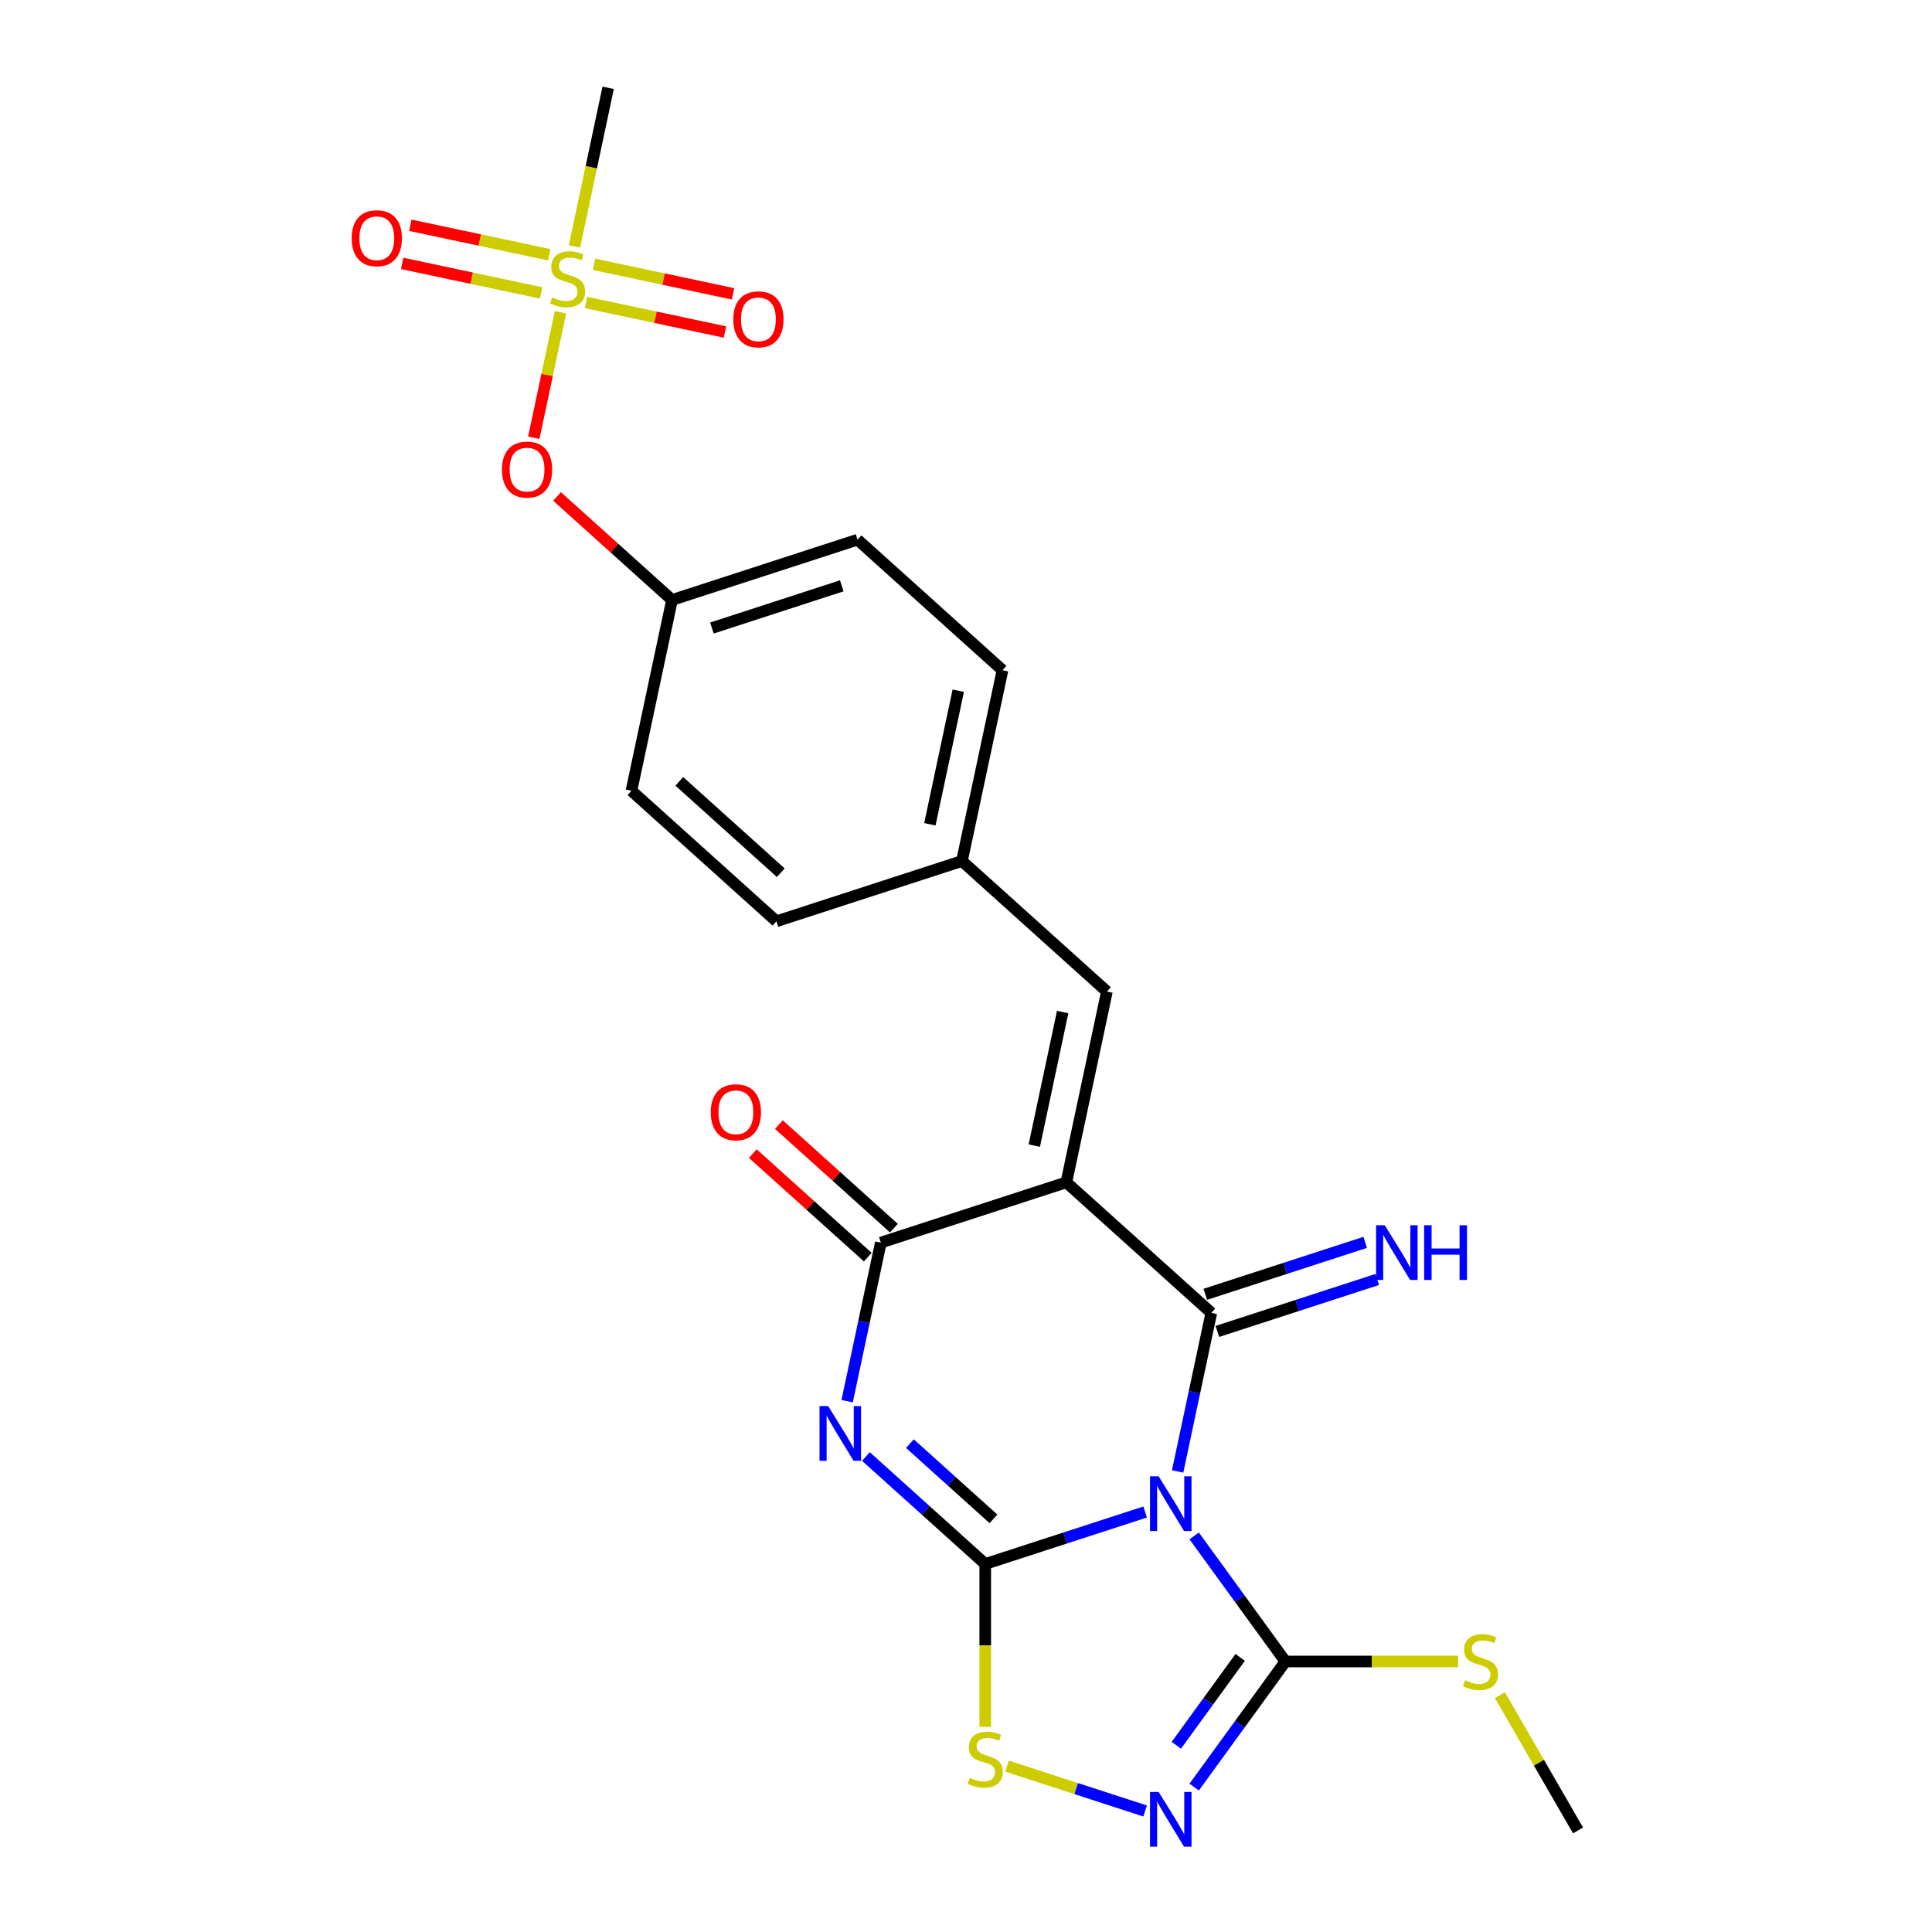 <?xml version='1.0' encoding='iso-8859-1'?>
<svg version='1.1' baseProfile='full'
              xmlns='http://www.w3.org/2000/svg'
                      xmlns:rdkit='http://www.rdkit.org/xml'
                      xmlns:xlink='http://www.w3.org/1999/xlink'
                  xml:space='preserve'
width='1000px' height='1000px' viewBox='0 0 1000 1000'>
<!-- END OF HEADER -->
<rect style='opacity:1.0;fill:#FFFFFF;stroke:none' width='1000' height='1000' x='0' y='0'> </rect>
<path class='bond-0' d='M 592.721,782.614 L 551.34,796.06' style='fill:none;fill-rule:evenodd;stroke:#0000FF;stroke-width:6px;stroke-linecap:butt;stroke-linejoin:miter;stroke-opacity:1' />
<path class='bond-0' d='M 551.34,796.06 L 509.959,809.505' style='fill:none;fill-rule:evenodd;stroke:#000000;stroke-width:6px;stroke-linecap:butt;stroke-linejoin:miter;stroke-opacity:1' />
<path class='bond-1' d='M 609.532,761.62 L 618.255,720.582' style='fill:none;fill-rule:evenodd;stroke:#0000FF;stroke-width:6px;stroke-linecap:butt;stroke-linejoin:miter;stroke-opacity:1' />
<path class='bond-1' d='M 618.255,720.582 L 626.978,679.543' style='fill:none;fill-rule:evenodd;stroke:#000000;stroke-width:6px;stroke-linecap:butt;stroke-linejoin:miter;stroke-opacity:1' />
<path class='bond-5' d='M 618.107,794.989 L 641.72,827.489' style='fill:none;fill-rule:evenodd;stroke:#0000FF;stroke-width:6px;stroke-linecap:butt;stroke-linejoin:miter;stroke-opacity:1' />
<path class='bond-5' d='M 641.72,827.489 L 665.333,859.989' style='fill:none;fill-rule:evenodd;stroke:#000000;stroke-width:6px;stroke-linecap:butt;stroke-linejoin:miter;stroke-opacity:1' />
<path class='bond-3' d='M 509.959,809.505 L 479.074,781.697' style='fill:none;fill-rule:evenodd;stroke:#000000;stroke-width:6px;stroke-linecap:butt;stroke-linejoin:miter;stroke-opacity:1' />
<path class='bond-3' d='M 479.074,781.697 L 448.19,753.888' style='fill:none;fill-rule:evenodd;stroke:#0000FF;stroke-width:6px;stroke-linecap:butt;stroke-linejoin:miter;stroke-opacity:1' />
<path class='bond-3' d='M 514.206,786.156 L 492.587,766.69' style='fill:none;fill-rule:evenodd;stroke:#000000;stroke-width:6px;stroke-linecap:butt;stroke-linejoin:miter;stroke-opacity:1' />
<path class='bond-3' d='M 492.587,766.69 L 470.967,747.224' style='fill:none;fill-rule:evenodd;stroke:#0000FF;stroke-width:6px;stroke-linecap:butt;stroke-linejoin:miter;stroke-opacity:1' />
<path class='bond-8' d='M 509.959,809.505 L 509.959,851.667' style='fill:none;fill-rule:evenodd;stroke:#000000;stroke-width:6px;stroke-linecap:butt;stroke-linejoin:miter;stroke-opacity:1' />
<path class='bond-8' d='M 509.959,851.667 L 509.959,893.829' style='fill:none;fill-rule:evenodd;stroke:#CCCC00;stroke-width:6px;stroke-linecap:butt;stroke-linejoin:miter;stroke-opacity:1' />
<path class='bond-2' d='M 626.978,679.543 L 551.944,611.982' style='fill:none;fill-rule:evenodd;stroke:#000000;stroke-width:6px;stroke-linecap:butt;stroke-linejoin:miter;stroke-opacity:1' />
<path class='bond-10' d='M 630.098,689.146 L 671.479,675.7' style='fill:none;fill-rule:evenodd;stroke:#000000;stroke-width:6px;stroke-linecap:butt;stroke-linejoin:miter;stroke-opacity:1' />
<path class='bond-10' d='M 671.479,675.7 L 712.86,662.255' style='fill:none;fill-rule:evenodd;stroke:#0000FF;stroke-width:6px;stroke-linecap:butt;stroke-linejoin:miter;stroke-opacity:1' />
<path class='bond-10' d='M 623.858,669.94 L 665.239,656.495' style='fill:none;fill-rule:evenodd;stroke:#000000;stroke-width:6px;stroke-linecap:butt;stroke-linejoin:miter;stroke-opacity:1' />
<path class='bond-10' d='M 665.239,656.495 L 706.62,643.049' style='fill:none;fill-rule:evenodd;stroke:#0000FF;stroke-width:6px;stroke-linecap:butt;stroke-linejoin:miter;stroke-opacity:1' />
<path class='bond-4' d='M 551.944,611.982 L 455.918,643.183' style='fill:none;fill-rule:evenodd;stroke:#000000;stroke-width:6px;stroke-linecap:butt;stroke-linejoin:miter;stroke-opacity:1' />
<path class='bond-9' d='M 551.944,611.982 L 572.936,513.221' style='fill:none;fill-rule:evenodd;stroke:#000000;stroke-width:6px;stroke-linecap:butt;stroke-linejoin:miter;stroke-opacity:1' />
<path class='bond-9' d='M 535.341,592.97 L 550.035,523.836' style='fill:none;fill-rule:evenodd;stroke:#000000;stroke-width:6px;stroke-linecap:butt;stroke-linejoin:miter;stroke-opacity:1' />
<path class='bond-25' d='M 438.472,725.26 L 447.195,684.222' style='fill:none;fill-rule:evenodd;stroke:#0000FF;stroke-width:6px;stroke-linecap:butt;stroke-linejoin:miter;stroke-opacity:1' />
<path class='bond-25' d='M 447.195,684.222 L 455.918,643.183' style='fill:none;fill-rule:evenodd;stroke:#000000;stroke-width:6px;stroke-linecap:butt;stroke-linejoin:miter;stroke-opacity:1' />
<path class='bond-14' d='M 462.674,635.68 L 432.919,608.888' style='fill:none;fill-rule:evenodd;stroke:#000000;stroke-width:6px;stroke-linecap:butt;stroke-linejoin:miter;stroke-opacity:1' />
<path class='bond-14' d='M 432.919,608.888 L 403.164,582.097' style='fill:none;fill-rule:evenodd;stroke:#FF0000;stroke-width:6px;stroke-linecap:butt;stroke-linejoin:miter;stroke-opacity:1' />
<path class='bond-14' d='M 449.162,650.686 L 419.407,623.895' style='fill:none;fill-rule:evenodd;stroke:#000000;stroke-width:6px;stroke-linecap:butt;stroke-linejoin:miter;stroke-opacity:1' />
<path class='bond-14' d='M 419.407,623.895 L 389.652,597.104' style='fill:none;fill-rule:evenodd;stroke:#FF0000;stroke-width:6px;stroke-linecap:butt;stroke-linejoin:miter;stroke-opacity:1' />
<path class='bond-7' d='M 665.333,859.989 L 641.72,892.49' style='fill:none;fill-rule:evenodd;stroke:#000000;stroke-width:6px;stroke-linecap:butt;stroke-linejoin:miter;stroke-opacity:1' />
<path class='bond-7' d='M 641.72,892.49 L 618.107,924.99' style='fill:none;fill-rule:evenodd;stroke:#0000FF;stroke-width:6px;stroke-linecap:butt;stroke-linejoin:miter;stroke-opacity:1' />
<path class='bond-7' d='M 641.912,857.87 L 625.383,880.62' style='fill:none;fill-rule:evenodd;stroke:#000000;stroke-width:6px;stroke-linecap:butt;stroke-linejoin:miter;stroke-opacity:1' />
<path class='bond-7' d='M 625.383,880.62 L 608.854,903.37' style='fill:none;fill-rule:evenodd;stroke:#0000FF;stroke-width:6px;stroke-linecap:butt;stroke-linejoin:miter;stroke-opacity:1' />
<path class='bond-15' d='M 665.333,859.989 L 710.015,859.989' style='fill:none;fill-rule:evenodd;stroke:#000000;stroke-width:6px;stroke-linecap:butt;stroke-linejoin:miter;stroke-opacity:1' />
<path class='bond-15' d='M 710.015,859.989 L 754.697,859.989' style='fill:none;fill-rule:evenodd;stroke:#CCCC00;stroke-width:6px;stroke-linecap:butt;stroke-linejoin:miter;stroke-opacity:1' />
<path class='bond-6' d='M 290.094,161.62 L 283.191,194.099' style='fill:none;fill-rule:evenodd;stroke:#CCCC00;stroke-width:6px;stroke-linecap:butt;stroke-linejoin:miter;stroke-opacity:1' />
<path class='bond-6' d='M 283.191,194.099 L 276.287,226.578' style='fill:none;fill-rule:evenodd;stroke:#FF0000;stroke-width:6px;stroke-linecap:butt;stroke-linejoin:miter;stroke-opacity:1' />
<path class='bond-12' d='M 303.299,156.559 L 339.263,164.203' style='fill:none;fill-rule:evenodd;stroke:#CCCC00;stroke-width:6px;stroke-linecap:butt;stroke-linejoin:miter;stroke-opacity:1' />
<path class='bond-12' d='M 339.263,164.203 L 375.228,171.848' style='fill:none;fill-rule:evenodd;stroke:#FF0000;stroke-width:6px;stroke-linecap:butt;stroke-linejoin:miter;stroke-opacity:1' />
<path class='bond-12' d='M 307.497,136.807 L 343.462,144.451' style='fill:none;fill-rule:evenodd;stroke:#CCCC00;stroke-width:6px;stroke-linecap:butt;stroke-linejoin:miter;stroke-opacity:1' />
<path class='bond-12' d='M 343.462,144.451 L 379.427,152.096' style='fill:none;fill-rule:evenodd;stroke:#FF0000;stroke-width:6px;stroke-linecap:butt;stroke-linejoin:miter;stroke-opacity:1' />
<path class='bond-13' d='M 284.289,131.873 L 248.324,124.229' style='fill:none;fill-rule:evenodd;stroke:#CCCC00;stroke-width:6px;stroke-linecap:butt;stroke-linejoin:miter;stroke-opacity:1' />
<path class='bond-13' d='M 248.324,124.229 L 212.359,116.584' style='fill:none;fill-rule:evenodd;stroke:#FF0000;stroke-width:6px;stroke-linecap:butt;stroke-linejoin:miter;stroke-opacity:1' />
<path class='bond-13' d='M 280.09,151.626 L 244.125,143.981' style='fill:none;fill-rule:evenodd;stroke:#CCCC00;stroke-width:6px;stroke-linecap:butt;stroke-linejoin:miter;stroke-opacity:1' />
<path class='bond-13' d='M 244.125,143.981 L 208.16,136.337' style='fill:none;fill-rule:evenodd;stroke:#FF0000;stroke-width:6px;stroke-linecap:butt;stroke-linejoin:miter;stroke-opacity:1' />
<path class='bond-18' d='M 297.331,127.572 L 306.059,86.513' style='fill:none;fill-rule:evenodd;stroke:#CCCC00;stroke-width:6px;stroke-linecap:butt;stroke-linejoin:miter;stroke-opacity:1' />
<path class='bond-18' d='M 306.059,86.513 L 314.786,45.455' style='fill:none;fill-rule:evenodd;stroke:#000000;stroke-width:6px;stroke-linecap:butt;stroke-linejoin:miter;stroke-opacity:1' />
<path class='bond-24' d='M 592.721,937.364 L 556.968,925.747' style='fill:none;fill-rule:evenodd;stroke:#0000FF;stroke-width:6px;stroke-linecap:butt;stroke-linejoin:miter;stroke-opacity:1' />
<path class='bond-24' d='M 556.968,925.747 L 521.215,914.13' style='fill:none;fill-rule:evenodd;stroke:#CCCC00;stroke-width:6px;stroke-linecap:butt;stroke-linejoin:miter;stroke-opacity:1' />
<path class='bond-16' d='M 572.936,513.221 L 497.903,445.66' style='fill:none;fill-rule:evenodd;stroke:#000000;stroke-width:6px;stroke-linecap:butt;stroke-linejoin:miter;stroke-opacity:1' />
<path class='bond-11' d='M 288.325,256.956 L 318.08,283.747' style='fill:none;fill-rule:evenodd;stroke:#FF0000;stroke-width:6px;stroke-linecap:butt;stroke-linejoin:miter;stroke-opacity:1' />
<path class='bond-11' d='M 318.08,283.747 L 347.835,310.538' style='fill:none;fill-rule:evenodd;stroke:#000000;stroke-width:6px;stroke-linecap:butt;stroke-linejoin:miter;stroke-opacity:1' />
<path class='bond-23' d='M 776.349,877.394 L 796.567,912.412' style='fill:none;fill-rule:evenodd;stroke:#CCCC00;stroke-width:6px;stroke-linecap:butt;stroke-linejoin:miter;stroke-opacity:1' />
<path class='bond-23' d='M 796.567,912.412 L 816.785,947.43' style='fill:none;fill-rule:evenodd;stroke:#000000;stroke-width:6px;stroke-linecap:butt;stroke-linejoin:miter;stroke-opacity:1' />
<path class='bond-19' d='M 497.903,445.66 L 401.876,476.861' style='fill:none;fill-rule:evenodd;stroke:#000000;stroke-width:6px;stroke-linecap:butt;stroke-linejoin:miter;stroke-opacity:1' />
<path class='bond-20' d='M 497.903,445.66 L 518.895,346.898' style='fill:none;fill-rule:evenodd;stroke:#000000;stroke-width:6px;stroke-linecap:butt;stroke-linejoin:miter;stroke-opacity:1' />
<path class='bond-20' d='M 481.299,426.647 L 495.994,357.514' style='fill:none;fill-rule:evenodd;stroke:#000000;stroke-width:6px;stroke-linecap:butt;stroke-linejoin:miter;stroke-opacity:1' />
<path class='bond-17' d='M 347.835,310.538 L 443.861,279.338' style='fill:none;fill-rule:evenodd;stroke:#000000;stroke-width:6px;stroke-linecap:butt;stroke-linejoin:miter;stroke-opacity:1' />
<path class='bond-17' d='M 368.479,325.064 L 435.697,303.223' style='fill:none;fill-rule:evenodd;stroke:#000000;stroke-width:6px;stroke-linecap:butt;stroke-linejoin:miter;stroke-opacity:1' />
<path class='bond-26' d='M 347.835,310.538 L 326.843,409.3' style='fill:none;fill-rule:evenodd;stroke:#000000;stroke-width:6px;stroke-linecap:butt;stroke-linejoin:miter;stroke-opacity:1' />
<path class='bond-21' d='M 401.876,476.861 L 326.843,409.3' style='fill:none;fill-rule:evenodd;stroke:#000000;stroke-width:6px;stroke-linecap:butt;stroke-linejoin:miter;stroke-opacity:1' />
<path class='bond-21' d='M 404.133,451.72 L 351.61,404.427' style='fill:none;fill-rule:evenodd;stroke:#000000;stroke-width:6px;stroke-linecap:butt;stroke-linejoin:miter;stroke-opacity:1' />
<path class='bond-22' d='M 518.895,346.898 L 443.861,279.338' style='fill:none;fill-rule:evenodd;stroke:#000000;stroke-width:6px;stroke-linecap:butt;stroke-linejoin:miter;stroke-opacity:1' />
<path  class='atom-0' d='M 599.725 764.145
L 609.005 779.145
Q 609.925 780.625, 611.405 783.305
Q 612.885 785.985, 612.965 786.145
L 612.965 764.145
L 616.725 764.145
L 616.725 792.465
L 612.845 792.465
L 602.885 776.065
Q 601.725 774.145, 600.485 771.945
Q 599.285 769.745, 598.925 769.065
L 598.925 792.465
L 595.245 792.465
L 595.245 764.145
L 599.725 764.145
' fill='#0000FF'/>
<path  class='atom-4' d='M 428.665 727.785
L 437.945 742.785
Q 438.865 744.265, 440.345 746.945
Q 441.825 749.625, 441.905 749.785
L 441.905 727.785
L 445.665 727.785
L 445.665 756.105
L 441.785 756.105
L 431.825 739.705
Q 430.665 737.785, 429.425 735.585
Q 428.225 733.385, 427.865 732.705
L 427.865 756.105
L 424.185 756.105
L 424.185 727.785
L 428.665 727.785
' fill='#0000FF'/>
<path  class='atom-7' d='M 285.794 153.936
Q 286.114 154.056, 287.434 154.616
Q 288.754 155.176, 290.194 155.536
Q 291.674 155.856, 293.114 155.856
Q 295.794 155.856, 297.354 154.576
Q 298.914 153.256, 298.914 150.976
Q 298.914 149.416, 298.114 148.456
Q 297.354 147.496, 296.154 146.976
Q 294.954 146.456, 292.954 145.856
Q 290.434 145.096, 288.914 144.376
Q 287.434 143.656, 286.354 142.136
Q 285.314 140.616, 285.314 138.056
Q 285.314 134.496, 287.714 132.296
Q 290.154 130.096, 294.954 130.096
Q 298.234 130.096, 301.954 131.656
L 301.034 134.736
Q 297.634 133.336, 295.074 133.336
Q 292.314 133.336, 290.794 134.496
Q 289.274 135.616, 289.314 137.576
Q 289.314 139.096, 290.074 140.016
Q 290.874 140.936, 291.994 141.456
Q 293.154 141.976, 295.074 142.576
Q 297.634 143.376, 299.154 144.176
Q 300.674 144.976, 301.754 146.616
Q 302.874 148.216, 302.874 150.976
Q 302.874 154.896, 300.234 157.016
Q 297.634 159.096, 293.274 159.096
Q 290.754 159.096, 288.834 158.536
Q 286.954 158.016, 284.714 157.096
L 285.794 153.936
' fill='#CCCC00'/>
<path  class='atom-8' d='M 599.725 927.514
L 609.005 942.514
Q 609.925 943.994, 611.405 946.674
Q 612.885 949.354, 612.965 949.514
L 612.965 927.514
L 616.725 927.514
L 616.725 955.834
L 612.845 955.834
L 602.885 939.434
Q 601.725 937.514, 600.485 935.314
Q 599.285 933.114, 598.925 932.434
L 598.925 955.834
L 595.245 955.834
L 595.245 927.514
L 599.725 927.514
' fill='#0000FF'/>
<path  class='atom-9' d='M 501.959 920.193
Q 502.279 920.313, 503.599 920.873
Q 504.919 921.433, 506.359 921.793
Q 507.839 922.113, 509.279 922.113
Q 511.959 922.113, 513.519 920.833
Q 515.079 919.513, 515.079 917.233
Q 515.079 915.673, 514.279 914.713
Q 513.519 913.753, 512.319 913.233
Q 511.119 912.713, 509.119 912.113
Q 506.599 911.353, 505.079 910.633
Q 503.599 909.913, 502.519 908.393
Q 501.479 906.873, 501.479 904.313
Q 501.479 900.753, 503.879 898.553
Q 506.319 896.353, 511.119 896.353
Q 514.399 896.353, 518.119 897.913
L 517.199 900.993
Q 513.799 899.593, 511.239 899.593
Q 508.479 899.593, 506.959 900.753
Q 505.439 901.873, 505.479 903.833
Q 505.479 905.353, 506.239 906.273
Q 507.039 907.193, 508.159 907.713
Q 509.319 908.233, 511.239 908.833
Q 513.799 909.633, 515.319 910.433
Q 516.839 911.233, 517.919 912.873
Q 519.039 914.473, 519.039 917.233
Q 519.039 921.153, 516.399 923.273
Q 513.799 925.353, 509.439 925.353
Q 506.919 925.353, 504.999 924.793
Q 503.119 924.273, 500.879 923.353
L 501.959 920.193
' fill='#CCCC00'/>
<path  class='atom-11' d='M 716.744 634.182
L 726.024 649.182
Q 726.944 650.662, 728.424 653.342
Q 729.904 656.022, 729.984 656.182
L 729.984 634.182
L 733.744 634.182
L 733.744 662.502
L 729.864 662.502
L 719.904 646.102
Q 718.744 644.182, 717.504 641.982
Q 716.304 639.782, 715.944 639.102
L 715.944 662.502
L 712.264 662.502
L 712.264 634.182
L 716.744 634.182
' fill='#0000FF'/>
<path  class='atom-11' d='M 737.144 634.182
L 740.984 634.182
L 740.984 646.222
L 755.464 646.222
L 755.464 634.182
L 759.304 634.182
L 759.304 662.502
L 755.464 662.502
L 755.464 649.422
L 740.984 649.422
L 740.984 662.502
L 737.144 662.502
L 737.144 634.182
' fill='#0000FF'/>
<path  class='atom-12' d='M 259.801 243.058
Q 259.801 236.258, 263.161 232.458
Q 266.521 228.658, 272.801 228.658
Q 279.081 228.658, 282.441 232.458
Q 285.801 236.258, 285.801 243.058
Q 285.801 249.938, 282.401 253.858
Q 279.001 257.738, 272.801 257.738
Q 266.561 257.738, 263.161 253.858
Q 259.801 249.978, 259.801 243.058
M 272.801 254.538
Q 277.121 254.538, 279.441 251.658
Q 281.801 248.738, 281.801 243.058
Q 281.801 237.498, 279.441 234.698
Q 277.121 231.858, 272.801 231.858
Q 268.481 231.858, 266.121 234.658
Q 263.801 237.458, 263.801 243.058
Q 263.801 248.778, 266.121 251.658
Q 268.481 254.538, 272.801 254.538
' fill='#FF0000'/>
<path  class='atom-13' d='M 379.555 165.289
Q 379.555 158.489, 382.915 154.689
Q 386.275 150.889, 392.555 150.889
Q 398.835 150.889, 402.195 154.689
Q 405.555 158.489, 405.555 165.289
Q 405.555 172.169, 402.155 176.089
Q 398.755 179.969, 392.555 179.969
Q 386.315 179.969, 382.915 176.089
Q 379.555 172.209, 379.555 165.289
M 392.555 176.769
Q 396.875 176.769, 399.195 173.889
Q 401.555 170.969, 401.555 165.289
Q 401.555 159.729, 399.195 156.929
Q 396.875 154.089, 392.555 154.089
Q 388.235 154.089, 385.875 156.889
Q 383.555 159.689, 383.555 165.289
Q 383.555 171.009, 385.875 173.889
Q 388.235 176.769, 392.555 176.769
' fill='#FF0000'/>
<path  class='atom-14' d='M 182.032 123.304
Q 182.032 116.504, 185.392 112.704
Q 188.752 108.904, 195.032 108.904
Q 201.312 108.904, 204.672 112.704
Q 208.032 116.504, 208.032 123.304
Q 208.032 130.184, 204.632 134.104
Q 201.232 137.984, 195.032 137.984
Q 188.792 137.984, 185.392 134.104
Q 182.032 130.224, 182.032 123.304
M 195.032 134.784
Q 199.352 134.784, 201.672 131.904
Q 204.032 128.984, 204.032 123.304
Q 204.032 117.744, 201.672 114.944
Q 199.352 112.104, 195.032 112.104
Q 190.712 112.104, 188.352 114.904
Q 186.032 117.704, 186.032 123.304
Q 186.032 129.024, 188.352 131.904
Q 190.712 134.784, 195.032 134.784
' fill='#FF0000'/>
<path  class='atom-15' d='M 367.884 575.702
Q 367.884 568.902, 371.244 565.102
Q 374.604 561.302, 380.884 561.302
Q 387.164 561.302, 390.524 565.102
Q 393.884 568.902, 393.884 575.702
Q 393.884 582.582, 390.484 586.502
Q 387.084 590.382, 380.884 590.382
Q 374.644 590.382, 371.244 586.502
Q 367.884 582.622, 367.884 575.702
M 380.884 587.182
Q 385.204 587.182, 387.524 584.302
Q 389.884 581.382, 389.884 575.702
Q 389.884 570.142, 387.524 567.342
Q 385.204 564.502, 380.884 564.502
Q 376.564 564.502, 374.204 567.302
Q 371.884 570.102, 371.884 575.702
Q 371.884 581.422, 374.204 584.302
Q 376.564 587.182, 380.884 587.182
' fill='#FF0000'/>
<path  class='atom-16' d='M 758.301 869.709
Q 758.621 869.829, 759.941 870.389
Q 761.261 870.949, 762.701 871.309
Q 764.181 871.629, 765.621 871.629
Q 768.301 871.629, 769.861 870.349
Q 771.421 869.029, 771.421 866.749
Q 771.421 865.189, 770.621 864.229
Q 769.861 863.269, 768.661 862.749
Q 767.461 862.229, 765.461 861.629
Q 762.941 860.869, 761.421 860.149
Q 759.941 859.429, 758.861 857.909
Q 757.821 856.389, 757.821 853.829
Q 757.821 850.269, 760.221 848.069
Q 762.661 845.869, 767.461 845.869
Q 770.741 845.869, 774.461 847.429
L 773.541 850.509
Q 770.141 849.109, 767.581 849.109
Q 764.821 849.109, 763.301 850.269
Q 761.781 851.389, 761.821 853.349
Q 761.821 854.869, 762.581 855.789
Q 763.381 856.709, 764.501 857.229
Q 765.661 857.749, 767.581 858.349
Q 770.141 859.149, 771.661 859.949
Q 773.181 860.749, 774.261 862.389
Q 775.381 863.989, 775.381 866.749
Q 775.381 870.669, 772.741 872.789
Q 770.141 874.869, 765.781 874.869
Q 763.261 874.869, 761.341 874.309
Q 759.461 873.789, 757.221 872.869
L 758.301 869.709
' fill='#CCCC00'/>
</svg>
